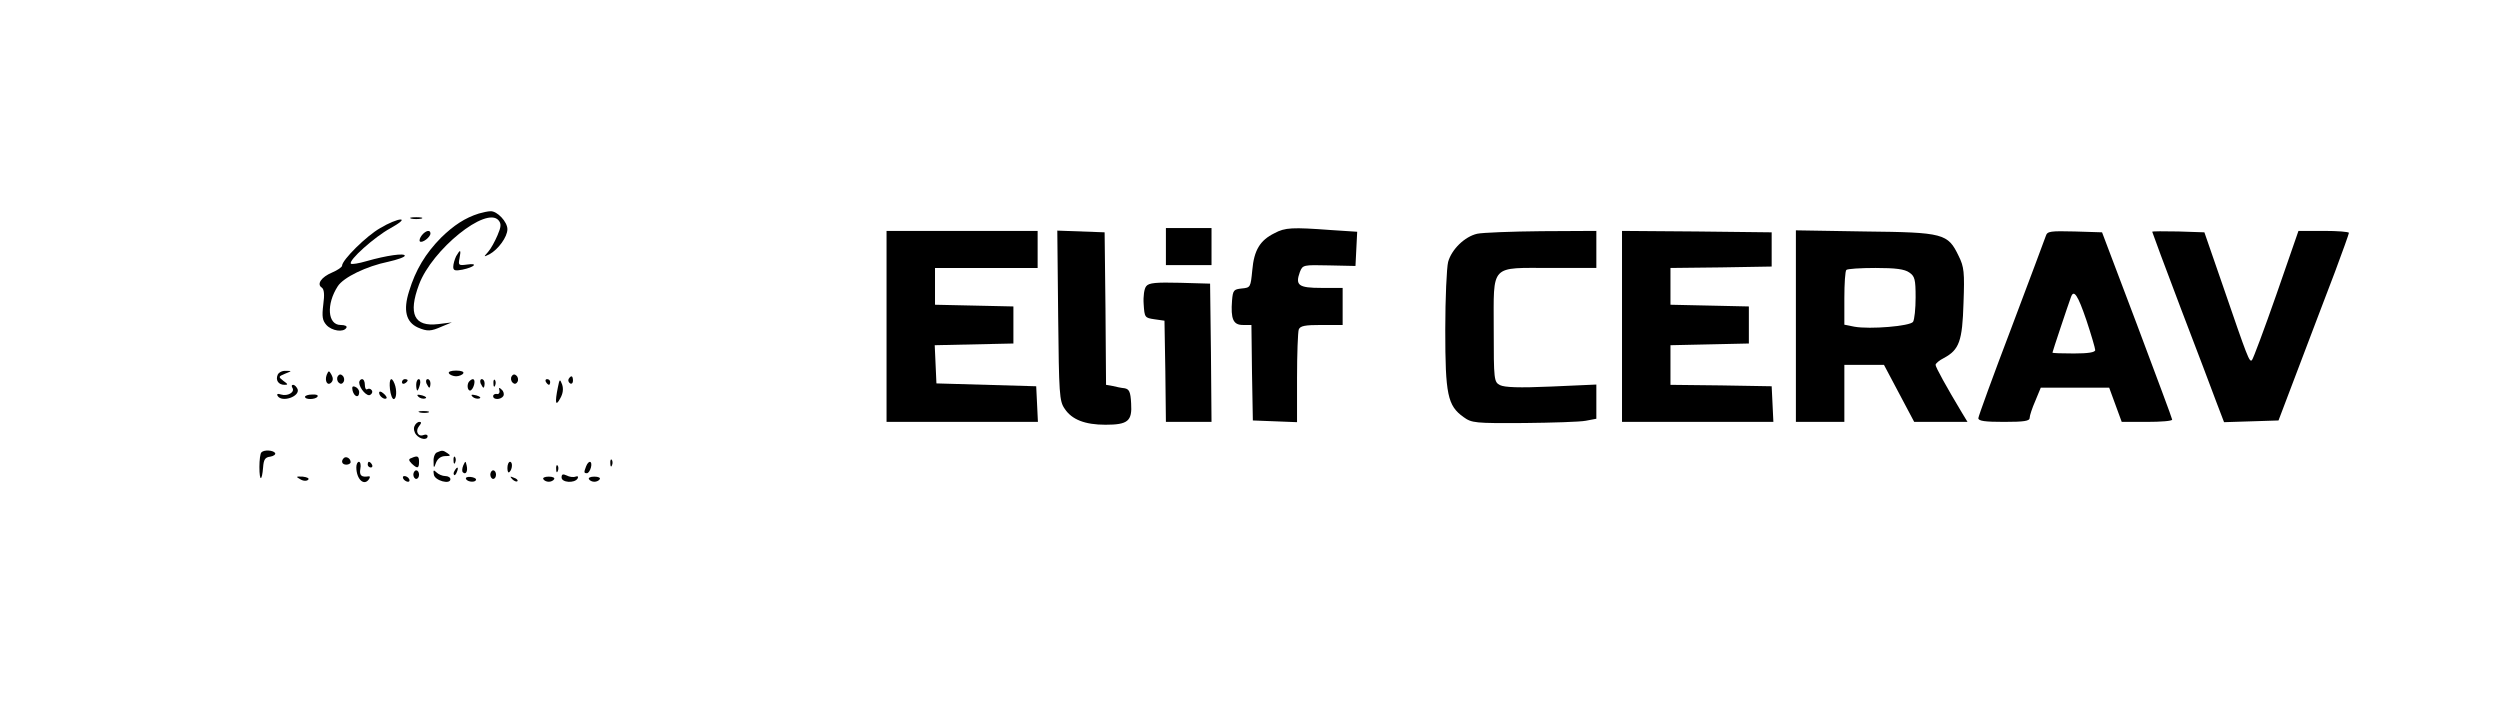 <?xml version="1.0" standalone="no"?>
<!DOCTYPE svg PUBLIC "-//W3C//DTD SVG 20010904//EN"
 "http://www.w3.org/TR/2001/REC-SVG-20010904/DTD/svg10.dtd">
<svg version="1.0" xmlns="http://www.w3.org/2000/svg"
 width="877pt" height="246pt" viewBox="0 0 877 246"
 preserveAspectRatio="xMidYMid meet">

<g transform="translate(0,246) scale(0.1,-0.1)"
fill="#000000" stroke="none">
<path d="M1680 1711 c-48 -15 -88 -41 -133 -85 -54 -55 -89 -112 -112 -188
-21 -66 -11 -108 31 -127 33 -14 45 -14 85 4 l34 14 -48 -6 c-84 -10 -106 35
-67 139 46 123 236 276 279 225 10 -12 9 -23 -4 -53 -9 -21 -23 -47 -33 -58
-16 -18 -16 -18 5 -8 31 17 63 61 63 88 0 26 -36 64 -59 63 -9 0 -27 -4 -41
-8z"/>
<path d="M1443 1693 c9 -2 25 -2 35 0 9 3 1 5 -18 5 -19 0 -27 -2 -17 -5z"/>
<path d="M1334 1660 c-48 -27 -134 -112 -134 -132 0 -5 -16 -16 -35 -24 -38
-16 -55 -41 -36 -53 8 -6 10 -24 5 -60 -5 -42 -3 -55 11 -71 19 -21 60 -27 70
-10 4 6 -5 10 -20 10 -46 0 -51 73 -10 136 20 31 100 70 178 86 31 7 57 16 57
21 0 10 -64 1 -134 -19 -27 -8 -52 -12 -55 -9 -10 11 83 94 138 124 34 19 48
31 36 31 -11 0 -43 -13 -71 -30z"/>
<path d="M4090 1595 l0 -65 80 0 80 0 0 65 0 65 -80 0 -80 0 0 -65z"/>
<path d="M4471 1642 c-51 -25 -72 -60 -78 -130 -6 -60 -6 -61 -37 -64 -28 -3
-31 -6 -34 -42 -5 -65 4 -86 38 -86 l30 0 2 -167 3 -168 78 -3 77 -3 0 155 c0
85 3 161 6 170 5 13 22 16 80 16 l74 0 0 65 0 65 -74 0 c-81 0 -93 9 -76 56
10 25 12 25 102 23 l93 -2 3 60 3 60 -92 6 c-136 10 -161 9 -198 -11z"/>
<path d="M1480 1635 c-7 -9 -10 -18 -7 -22 8 -7 37 15 37 28 0 14 -16 11 -30
-6z"/>
<path d="M3110 1315 l0 -335 265 0 266 0 -3 63 -3 62 -175 5 -175 5 -3 67 -3
67 138 3 138 3 0 65 0 65 -137 3 -138 3 0 64 0 65 180 0 180 0 0 65 0 65 -265
0 -265 0 0 -335z"/>
<path d="M3712 1353 c3 -276 4 -300 23 -327 25 -38 71 -56 143 -56 79 0 94 13
90 75 -2 41 -7 50 -23 53 -11 1 -30 5 -42 8 l-23 4 -2 268 -3 267 -83 3 -83 3
3 -298z"/>
<path d="M5182 1640 c-44 -10 -90 -55 -102 -99 -5 -20 -10 -127 -10 -238 0
-227 8 -266 64 -306 29 -21 40 -22 212 -21 99 1 197 4 217 8 l37 7 0 60 0 60
-158 -7 c-114 -5 -164 -3 -180 5 -21 11 -22 17 -22 196 0 231 -15 215 202 215
l158 0 0 65 0 65 -192 -1 c-106 -1 -208 -5 -226 -9z"/>
<path d="M5690 1315 l0 -335 265 0 266 0 -3 63 -3 62 -177 3 -178 2 0 70 0 69
138 3 137 3 0 65 0 65 -137 3 -138 3 0 64 0 65 178 2 177 3 0 60 0 60 -262 3
-263 2 0 -335z"/>
<path d="M6300 1316 l0 -336 85 0 85 0 0 100 0 100 70 0 69 0 53 -100 53 -100
93 0 94 0 -20 33 c-54 90 -92 159 -92 167 0 5 13 16 29 24 54 29 65 59 69 193
4 108 2 127 -17 165 -38 79 -52 83 -328 86 l-243 4 0 -336z m398 188 c19 -13
22 -24 22 -87 0 -40 -4 -78 -9 -86 -10 -15 -151 -27 -206 -17 l-35 7 0 93 c0
51 3 96 7 99 3 4 50 7 102 7 71 0 102 -4 119 -16z"/>
<path d="M7177 1633 c-3 -10 -58 -155 -121 -323 -64 -168 -116 -311 -116 -317
0 -10 24 -13 90 -13 71 0 90 3 90 14 0 8 9 35 20 60 l19 46 120 0 120 0 22
-60 22 -60 88 0 c49 0 89 3 89 8 0 4 -56 153 -123 332 l-123 325 -96 3 c-84 2
-96 1 -101 -15z m142 -296 c17 -51 31 -99 31 -105 0 -8 -24 -12 -75 -12 -41 0
-75 1 -75 3 0 3 55 168 65 195 10 28 24 7 54 -81z"/>
<path d="M7550 1647 c0 -2 45 -123 100 -268 56 -145 112 -295 126 -332 l26
-68 96 3 95 3 74 195 c41 107 96 254 124 326 27 72 49 134 49 137 0 4 -40 7
-88 7 l-89 0 -77 -222 c-43 -123 -82 -227 -86 -231 -9 -10 -15 7 -103 263
l-64 185 -91 3 c-51 1 -92 1 -92 -1z"/>
<path d="M1600 1561 c-5 -11 -10 -27 -10 -37 0 -13 6 -15 32 -10 43 9 57 24
17 18 -30 -4 -32 -3 -27 22 6 31 3 33 -12 7z"/>
<path d="M4021 1456 c-7 -8 -11 -35 -9 -63 3 -47 4 -48 38 -53 l35 -5 3 -177
2 -178 80 0 80 0 -2 243 -3 242 -106 3 c-83 2 -109 0 -118 -12z"/>
<path d="M974 1145 c-8 -19 3 -35 24 -35 13 0 13 2 -4 14 -18 14 -18 15 6 25
25 10 25 10 2 10 -12 1 -25 -6 -28 -14z"/>
<path d="M1146 1145 c-8 -22 3 -40 16 -27 7 7 7 16 1 27 -9 16 -10 16 -17 0z"/>
<path d="M1575 1150 c3 -5 15 -10 25 -10 10 0 22 5 25 10 4 6 -7 10 -25 10
-18 0 -29 -4 -25 -10z"/>
<path d="M1185 1140 c-4 -6 -3 -16 3 -22 6 -6 12 -6 17 2 4 6 3 16 -3 22 -6 6
-12 6 -17 -2z"/>
<path d="M1795 1140 c-4 -6 -3 -16 3 -22 6 -6 12 -6 17 2 4 6 3 16 -3 22 -6 6
-12 6 -17 -2z"/>
<path d="M1995 1131 c-3 -5 -1 -12 5 -16 5 -3 10 1 10 9 0 18 -6 21 -15 7z"/>
<path d="M1260 1118 c1 -21 28 -51 39 -43 6 3 9 11 5 16 -3 5 -10 7 -15 4 -5
-4 -9 3 -9 14 0 12 -4 21 -10 21 -5 0 -10 -6 -10 -12z"/>
<path d="M1368 1095 c2 -19 8 -35 13 -35 10 0 12 31 3 54 -11 28 -20 17 -16
-19z"/>
<path d="M1410 1119 c0 -5 5 -7 10 -4 6 3 10 8 10 11 0 2 -4 4 -10 4 -5 0 -10
-5 -10 -11z"/>
<path d="M1460 1110 c0 -11 2 -20 4 -20 2 0 6 9 9 20 3 11 1 20 -4 20 -5 0 -9
-9 -9 -20z"/>
<path d="M1496 1115 c4 -8 8 -15 10 -15 2 0 4 7 4 15 0 8 -4 15 -10 15 -5 0
-7 -7 -4 -15z"/>
<path d="M1647 1123 c-10 -9 -8 -33 2 -33 5 0 11 9 14 20 5 20 -3 26 -16 13z"/>
<path d="M1686 1115 c4 -8 8 -15 10 -15 2 0 4 7 4 15 0 8 -4 15 -10 15 -5 0
-7 -7 -4 -15z"/>
<path d="M1731 1114 c0 -11 3 -14 6 -6 3 7 2 16 -1 19 -3 4 -6 -2 -5 -13z"/>
<path d="M1915 1120 c3 -5 8 -10 11 -10 2 0 4 5 4 10 0 6 -5 10 -11 10 -5 0
-7 -4 -4 -10z"/>
<path d="M1957 1101 c-11 -54 -8 -69 8 -39 10 17 12 34 7 49 -8 21 -9 20 -15
-10z"/>
<path d="M1026 1099 c9 -15 -17 -30 -40 -23 -12 4 -16 2 -12 -5 15 -24 79 -2
70 24 -4 8 -10 15 -16 15 -5 0 -6 -5 -2 -11z"/>
<path d="M1237 1089 c6 -22 23 -26 23 -5 0 8 -6 16 -14 19 -10 4 -12 0 -9 -14z"/>
<path d="M1752 1090 c2 -8 -3 -14 -9 -12 -7 1 -13 -2 -13 -8 0 -13 27 -13 36
1 3 6 1 16 -6 22 -9 9 -11 8 -8 -3z"/>
<path d="M1330 1082 c0 -12 19 -26 26 -19 2 2 -2 10 -11 17 -9 8 -15 8 -15 2z"/>
<path d="M1070 1068 c0 -11 38 -10 44 1 3 5 -5 8 -19 7 -14 0 -25 -4 -25 -8z"/>
<path d="M1468 1068 c5 -5 16 -8 23 -6 8 3 3 7 -10 11 -17 4 -21 3 -13 -5z"/>
<path d="M1658 1068 c5 -5 16 -8 23 -6 8 3 3 7 -10 11 -17 4 -21 3 -13 -5z"/>
<path d="M1473 1013 c9 -2 23 -2 30 0 6 3 -1 5 -18 5 -16 0 -22 -2 -12 -5z"/>
<path d="M1454 965 c-4 -8 -1 -22 6 -30 14 -17 40 -20 40 -5 0 5 -6 7 -14 4
-20 -8 -30 14 -16 31 9 11 9 15 1 15 -6 0 -14 -7 -17 -15z"/>
<path d="M917 873 c-4 -3 -7 -27 -7 -51 0 -52 9 -52 13 -1 2 27 7 35 25 37 12
2 20 8 17 13 -7 10 -39 12 -48 2z"/>
<path d="M1533 873 c-7 -2 -13 -17 -12 -31 0 -26 1 -26 9 -4 6 14 18 22 32 22
19 0 20 2 8 10 -16 11 -19 11 -37 3z"/>
<path d="M1206 853 c-11 -11 -6 -23 9 -23 8 0 15 4 15 9 0 13 -16 22 -24 14z"/>
<path d="M1443 853 c-10 -3 -10 -8 1 -19 20 -19 26 -18 26 6 0 20 -5 23 -27
13z"/>
<path d="M1591 844 c0 -11 3 -14 6 -6 3 7 2 16 -1 19 -3 4 -6 -2 -5 -13z"/>
<path d="M2141 834 c0 -11 3 -14 6 -6 3 7 2 16 -1 19 -3 4 -6 -2 -5 -13z"/>
<path d="M1250 821 c0 -43 28 -68 45 -41 4 6 3 10 -2 9 -25 -4 -33 3 -29 26 3
14 0 25 -5 25 -5 0 -9 -9 -9 -19z"/>
<path d="M1290 830 c0 -5 5 -10 11 -10 5 0 7 5 4 10 -3 6 -8 10 -11 10 -2 0
-4 -4 -4 -10z"/>
<path d="M1625 827 c-4 -10 -5 -21 -1 -24 10 -10 18 4 13 24 -4 17 -4 17 -12
0z"/>
<path d="M1780 818 c0 -12 3 -18 7 -14 11 10 12 36 2 36 -5 0 -9 -10 -9 -22z"/>
<path d="M2056 824 c-8 -21 -8 -24 3 -24 5 0 11 9 14 20 6 24 -8 27 -17 4z"/>
<path d="M1951 814 c0 -11 3 -14 6 -6 3 7 2 16 -1 19 -3 4 -6 -2 -5 -13z"/>
<path d="M1595 809 c-4 -6 -5 -12 -2 -15 2 -3 7 2 10 11 7 17 1 20 -8 4z"/>
<path d="M1450 795 c0 -8 5 -15 10 -15 6 0 10 7 10 15 0 8 -4 15 -10 15 -5 0
-10 -7 -10 -15z"/>
<path d="M1522 795 c3 -21 58 -36 58 -16 0 6 -8 11 -18 11 -10 0 -24 6 -31 13
-10 10 -12 8 -9 -8z"/>
<path d="M1720 795 c0 -8 5 -15 10 -15 6 0 10 7 10 15 0 8 -4 15 -10 15 -5 0
-10 -7 -10 -15z"/>
<path d="M1970 785 c0 -18 45 -21 56 -4 4 7 1 10 -7 7 -8 -3 -22 -1 -31 4 -13
6 -18 5 -18 -7z"/>
<path d="M1053 779 c11 -7 23 -7 28 -2 5 5 -3 9 -19 11 -24 1 -25 0 -9 -9z"/>
<path d="M1415 780 c3 -5 11 -10 16 -10 6 0 7 5 4 10 -3 6 -11 10 -16 10 -6 0
-7 -4 -4 -10z"/>
<path d="M1635 779 c7 -11 35 -12 35 -1 0 4 -9 8 -20 9 -11 1 -18 -2 -15 -8z"/>
<path d="M1797 779 c7 -7 15 -10 18 -7 3 3 -2 9 -12 12 -14 6 -15 5 -6 -5z"/>
<path d="M1906 779 c3 -5 11 -9 19 -9 8 0 16 4 19 9 3 5 -5 9 -19 9 -14 0 -22
-4 -19 -9z"/>
<path d="M2066 779 c3 -5 11 -9 19 -9 8 0 16 4 19 9 3 5 -5 9 -19 9 -14 0 -22
-4 -19 -9z"/>
</g>
</svg>

